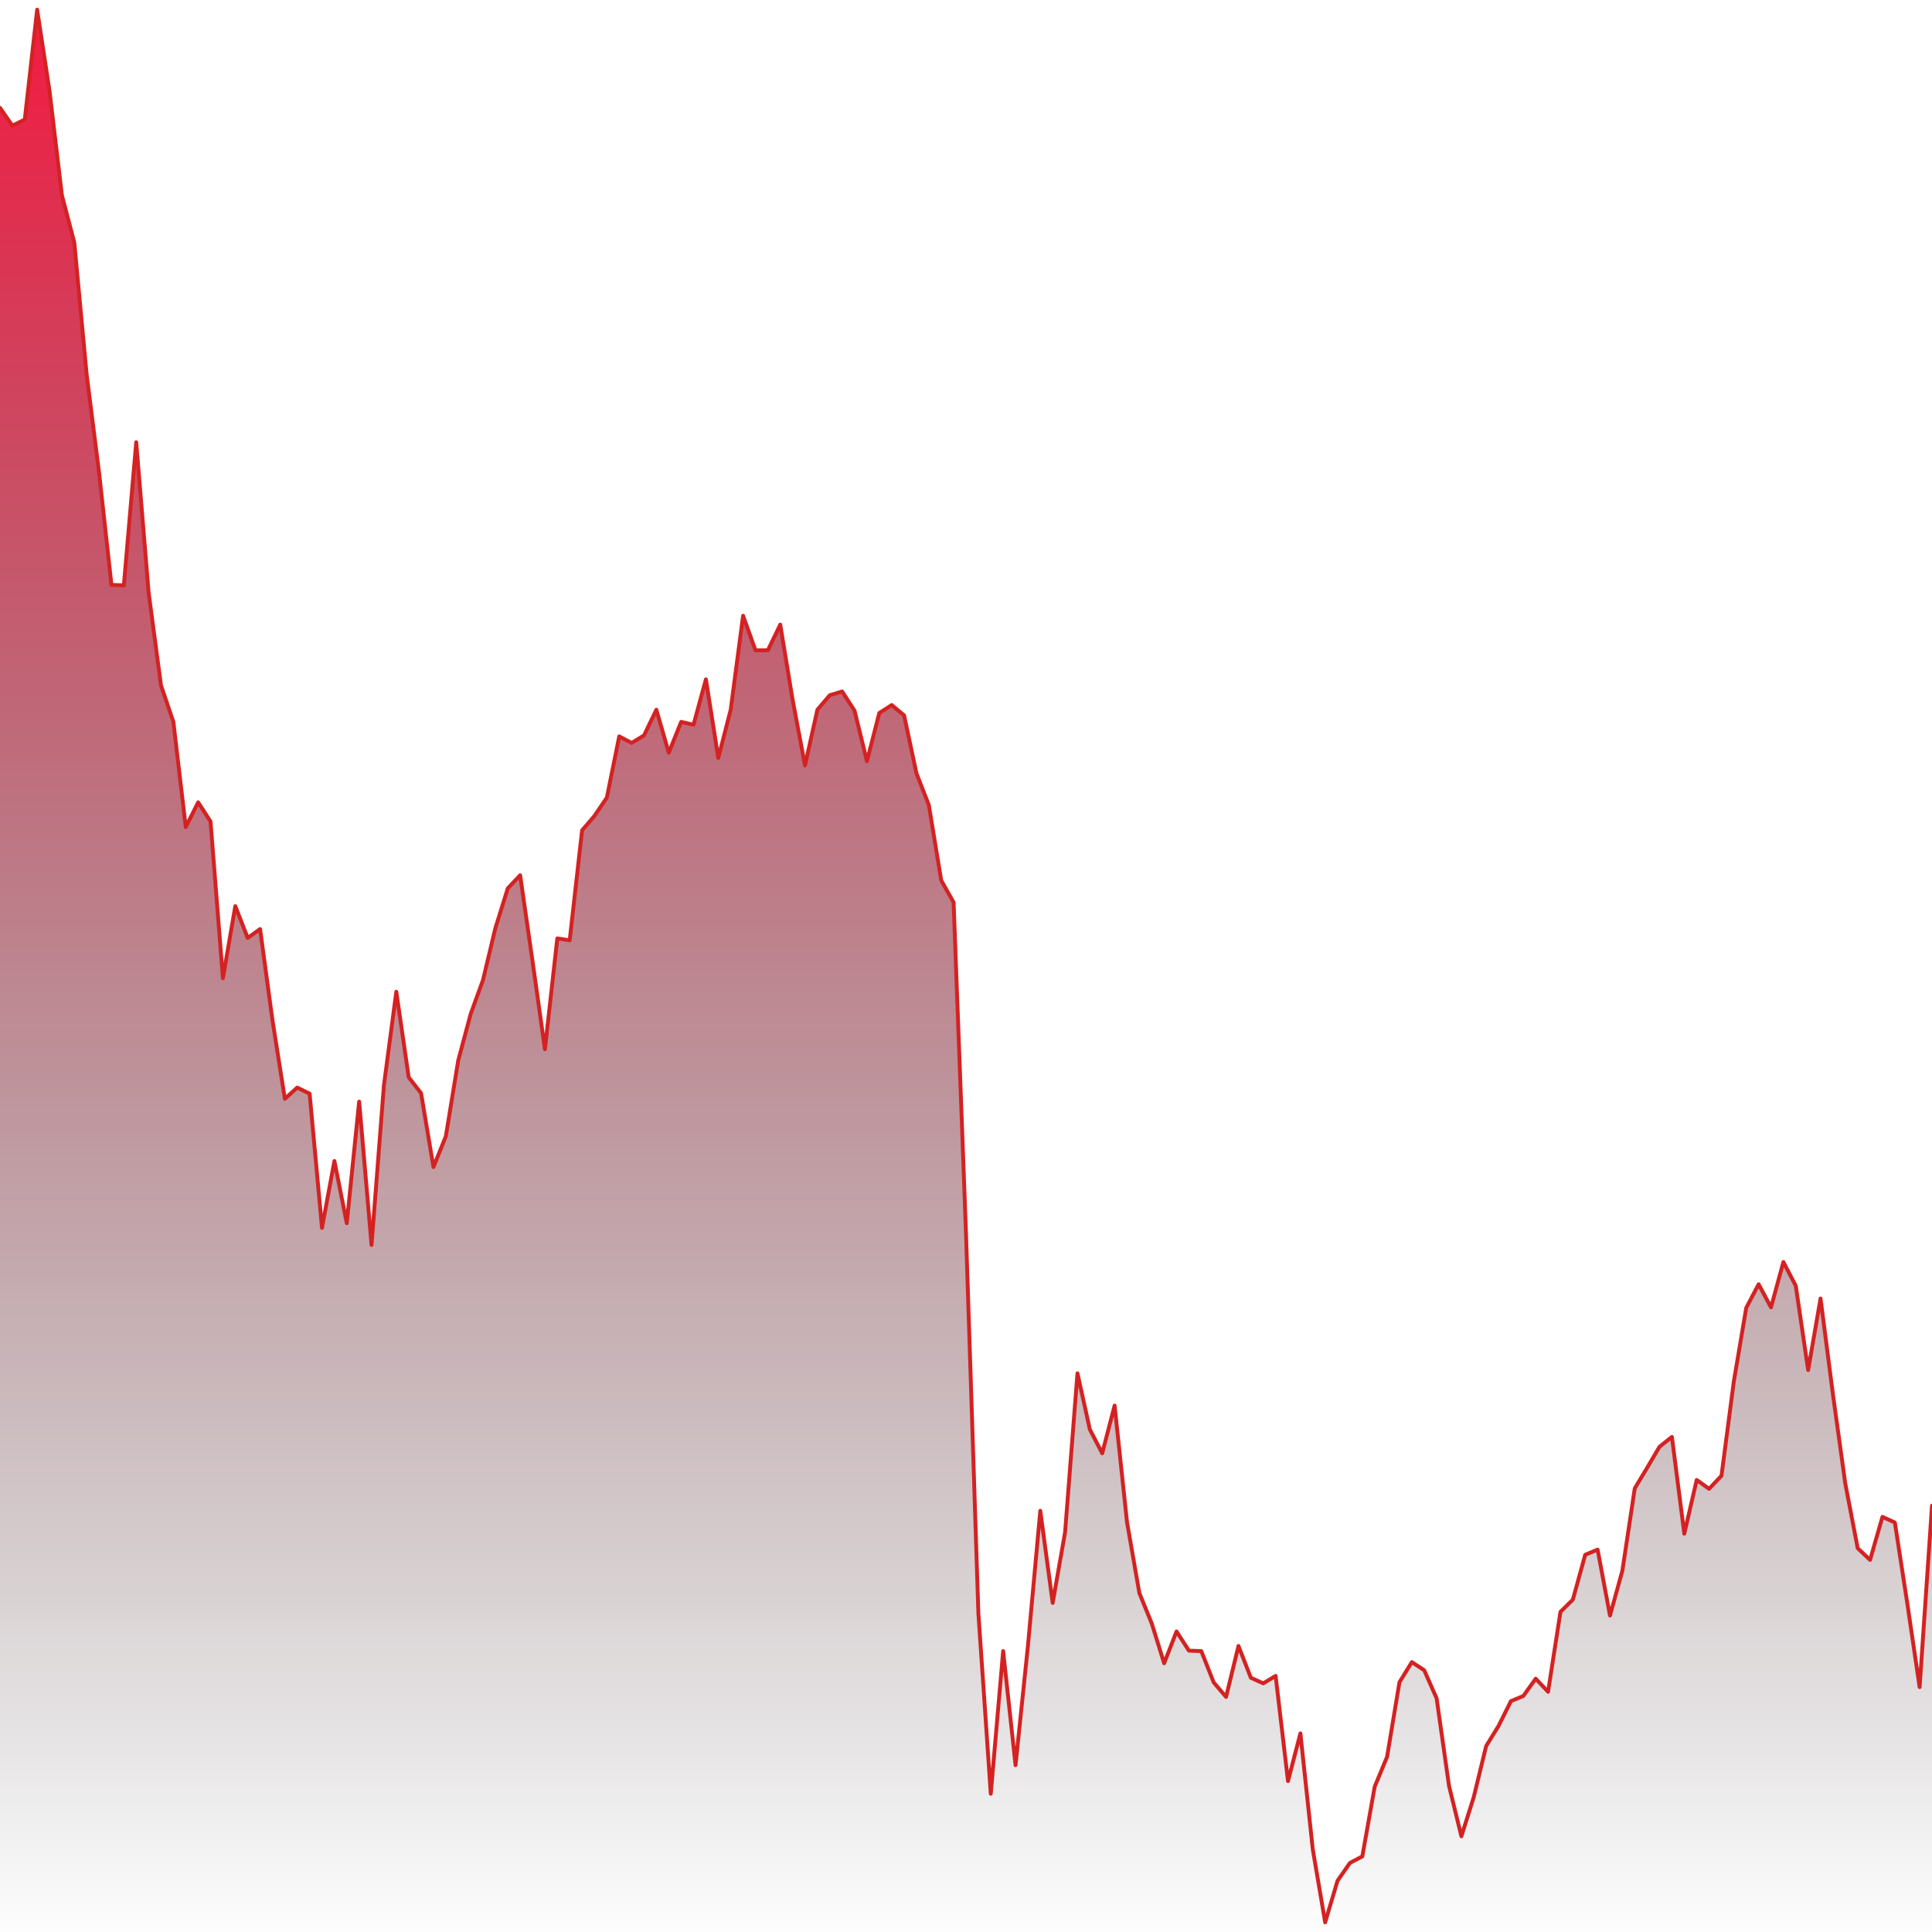 <svg viewBox="0 0 1000 1000" xmlns="http://www.w3.org/2000/svg"
        preserveAspectRatio="none">

      <defs>
        <linearGradient id="chartGradient" x1="0" y1="0" x2="0" y2="1">
          <stop offset="0%"  stop-color="#F6194140"/>
          <stop offset="100%" stop-color="transparent"/>
        </linearGradient>
      </defs>

      <!-- Draw the fill first so the line sits on top and never gets masked -->
      <path d="M 0 1000 L 0 55.83 L 6.41 65.03 L 12.82 61.88 L 19.23 5 L 25.64 47.12 L 32.05 101.1 L 38.46 125.54 L 44.87 194.04 L 51.28 244.63 L 57.69 302.73 L 64.1 302.97 L 70.51 228.9 L 76.92 306.6 L 83.33 354.77 L 89.74 373.65 L 96.15 428.11 L 102.56 415.28 L 108.97 425.21 L 115.38 506.29 L 121.79 469.02 L 128.21 485.48 L 134.62 480.88 L 141.03 528.08 L 147.44 568.74 L 153.85 562.93 L 160.26 566.08 L 166.67 635.55 L 173.08 600.94 L 179.49 633.13 L 185.9 570.2 L 192.31 644.39 L 198.72 561.72 L 205.13 513.31 L 211.54 557.61 L 217.95 565.84 L 224.36 604.08 L 230.77 588.11 L 237.18 548.89 L 243.59 524.93 L 250 507.26 L 256.41 480.39 L 262.82 459.82 L 269.23 453.04 L 275.64 497.58 L 282.05 543.09 L 288.46 485.72 L 294.87 486.69 L 301.28 429.8 L 307.69 422.3 L 314.1 412.86 L 320.51 381.15 L 326.92 384.54 L 333.33 380.67 L 339.74 367.35 L 346.15 389.62 L 352.56 373.65 L 358.97 375.1 L 365.38 351.62 L 371.79 392.29 L 378.21 367.35 L 384.62 318.7 L 391.03 336.61 L 397.44 336.61 L 403.85 323.3 L 410.26 362.27 L 416.67 396.16 L 423.08 367.35 L 429.49 359.85 L 435.9 357.91 L 442.31 367.84 L 448.72 393.98 L 455.13 369.05 L 461.54 364.93 L 467.95 370.26 L 474.36 400.27 L 480.77 416.73 L 487.18 455.7 L 493.59 467.08 L 500 638.45 L 506.41 835 L 512.82 928.44 L 519.23 854.61 L 525.64 913.67 L 532.05 851.95 L 538.46 781.99 L 544.87 829.68 L 551.28 793.13 L 557.69 710.83 L 564.1 739.88 L 570.51 752.22 L 576.92 727.53 L 583.33 787.8 L 589.74 824.59 L 596.15 840.33 L 602.56 860.9 L 608.97 844.44 L 615.38 854.37 L 621.79 854.61 L 628.21 870.83 L 634.62 878.33 L 641.03 851.95 L 647.44 868.41 L 653.85 871.31 L 660.26 867.44 L 666.67 921.9 L 673.08 897.21 L 679.49 957.24 L 685.9 995 L 692.31 973.46 L 698.72 964.26 L 705.13 960.87 L 711.54 924.8 L 717.95 909.31 L 724.36 870.71 L 730.77 860.3 L 737.18 864.53 L 743.59 879.06 L 750 924.32 L 756.41 950.46 L 762.82 930.13 L 769.23 903.75 L 775.64 893.34 L 782.05 880.51 L 788.46 877.85 L 794.87 868.89 L 801.28 875.67 L 807.69 834.28 L 814.1 827.98 L 820.51 804.75 L 826.92 802.08 L 833.33 836.21 L 839.74 812.98 L 846.15 770.37 L 852.56 759.72 L 858.97 748.83 L 865.38 743.75 L 871.79 793.85 L 878.21 766.02 L 884.62 770.62 L 891.03 763.84 L 897.44 714.94 L 903.85 676.94 L 910.26 664.72 L 916.67 676.7 L 923.08 653.22 L 929.49 665.56 L 935.9 709.13 L 942.31 672.1 L 948.72 721.72 L 955.13 767.95 L 961.54 801.36 L 967.95 807.41 L 974.36 785.14 L 980.77 788.04 L 987.18 829.68 L 993.59 873.25 L 1000 779.31 L 1000 1000 Z" fill="url(#chartGradient)" stroke="none"/>

      <path d="M 0 55.83 L 6.41 65.03 L 12.82 61.88 L 19.23 5 L 25.64 47.12 L 32.05 101.1 L 38.46 125.54 L 44.87 194.04 L 51.28 244.63 L 57.69 302.73 L 64.1 302.97 L 70.51 228.9 L 76.92 306.6 L 83.33 354.77 L 89.74 373.65 L 96.15 428.11 L 102.56 415.28 L 108.97 425.21 L 115.38 506.29 L 121.79 469.02 L 128.21 485.48 L 134.62 480.88 L 141.03 528.08 L 147.44 568.74 L 153.85 562.93 L 160.26 566.08 L 166.67 635.55 L 173.08 600.94 L 179.49 633.13 L 185.9 570.2 L 192.31 644.39 L 198.72 561.72 L 205.13 513.31 L 211.54 557.61 L 217.95 565.84 L 224.36 604.08 L 230.77 588.11 L 237.18 548.89 L 243.59 524.93 L 250 507.26 L 256.41 480.39 L 262.82 459.82 L 269.23 453.04 L 275.64 497.58 L 282.05 543.09 L 288.46 485.72 L 294.87 486.69 L 301.28 429.8 L 307.69 422.3 L 314.1 412.86 L 320.51 381.15 L 326.92 384.54 L 333.33 380.67 L 339.74 367.35 L 346.15 389.62 L 352.56 373.65 L 358.97 375.1 L 365.38 351.62 L 371.79 392.29 L 378.21 367.35 L 384.62 318.7 L 391.03 336.61 L 397.44 336.61 L 403.85 323.3 L 410.26 362.27 L 416.67 396.16 L 423.08 367.35 L 429.49 359.85 L 435.9 357.91 L 442.31 367.84 L 448.72 393.98 L 455.13 369.05 L 461.54 364.93 L 467.95 370.26 L 474.36 400.27 L 480.77 416.73 L 487.18 455.7 L 493.59 467.08 L 500 638.45 L 506.41 835 L 512.82 928.44 L 519.23 854.61 L 525.64 913.67 L 532.05 851.95 L 538.46 781.99 L 544.87 829.68 L 551.28 793.13 L 557.69 710.83 L 564.1 739.88 L 570.51 752.22 L 576.92 727.53 L 583.33 787.8 L 589.74 824.59 L 596.15 840.33 L 602.56 860.9 L 608.97 844.44 L 615.38 854.37 L 621.79 854.61 L 628.21 870.83 L 634.62 878.33 L 641.03 851.95 L 647.44 868.41 L 653.85 871.31 L 660.26 867.44 L 666.67 921.9 L 673.08 897.21 L 679.49 957.24 L 685.9 995 L 692.31 973.46 L 698.72 964.26 L 705.13 960.87 L 711.54 924.8 L 717.95 909.31 L 724.36 870.71 L 730.77 860.3 L 737.18 864.53 L 743.59 879.06 L 750 924.32 L 756.41 950.46 L 762.82 930.13 L 769.23 903.75 L 775.64 893.34 L 782.05 880.51 L 788.46 877.85 L 794.87 868.89 L 801.28 875.67 L 807.69 834.28 L 814.1 827.98 L 820.51 804.75 L 826.92 802.08 L 833.33 836.21 L 839.74 812.98 L 846.15 770.37 L 852.56 759.72 L 858.97 748.83 L 865.38 743.75 L 871.79 793.85 L 878.21 766.02 L 884.62 770.62 L 891.03 763.84 L 897.44 714.94 L 903.85 676.94 L 910.26 664.72 L 916.67 676.7 L 923.08 653.22 L 929.49 665.56 L 935.9 709.13 L 942.31 672.1 L 948.72 721.72 L 955.13 767.95 L 961.54 801.36 L 967.95 807.41 L 974.36 785.14 L 980.77 788.04 L 987.18 829.68 L 993.59 873.25 L 1000 779.31" stroke="#d42222" stroke-width="2"
            vector-effect="non-scaling-stroke"
            stroke-linecap="round" stroke-linejoin="round" fill="none"/>
    </svg>